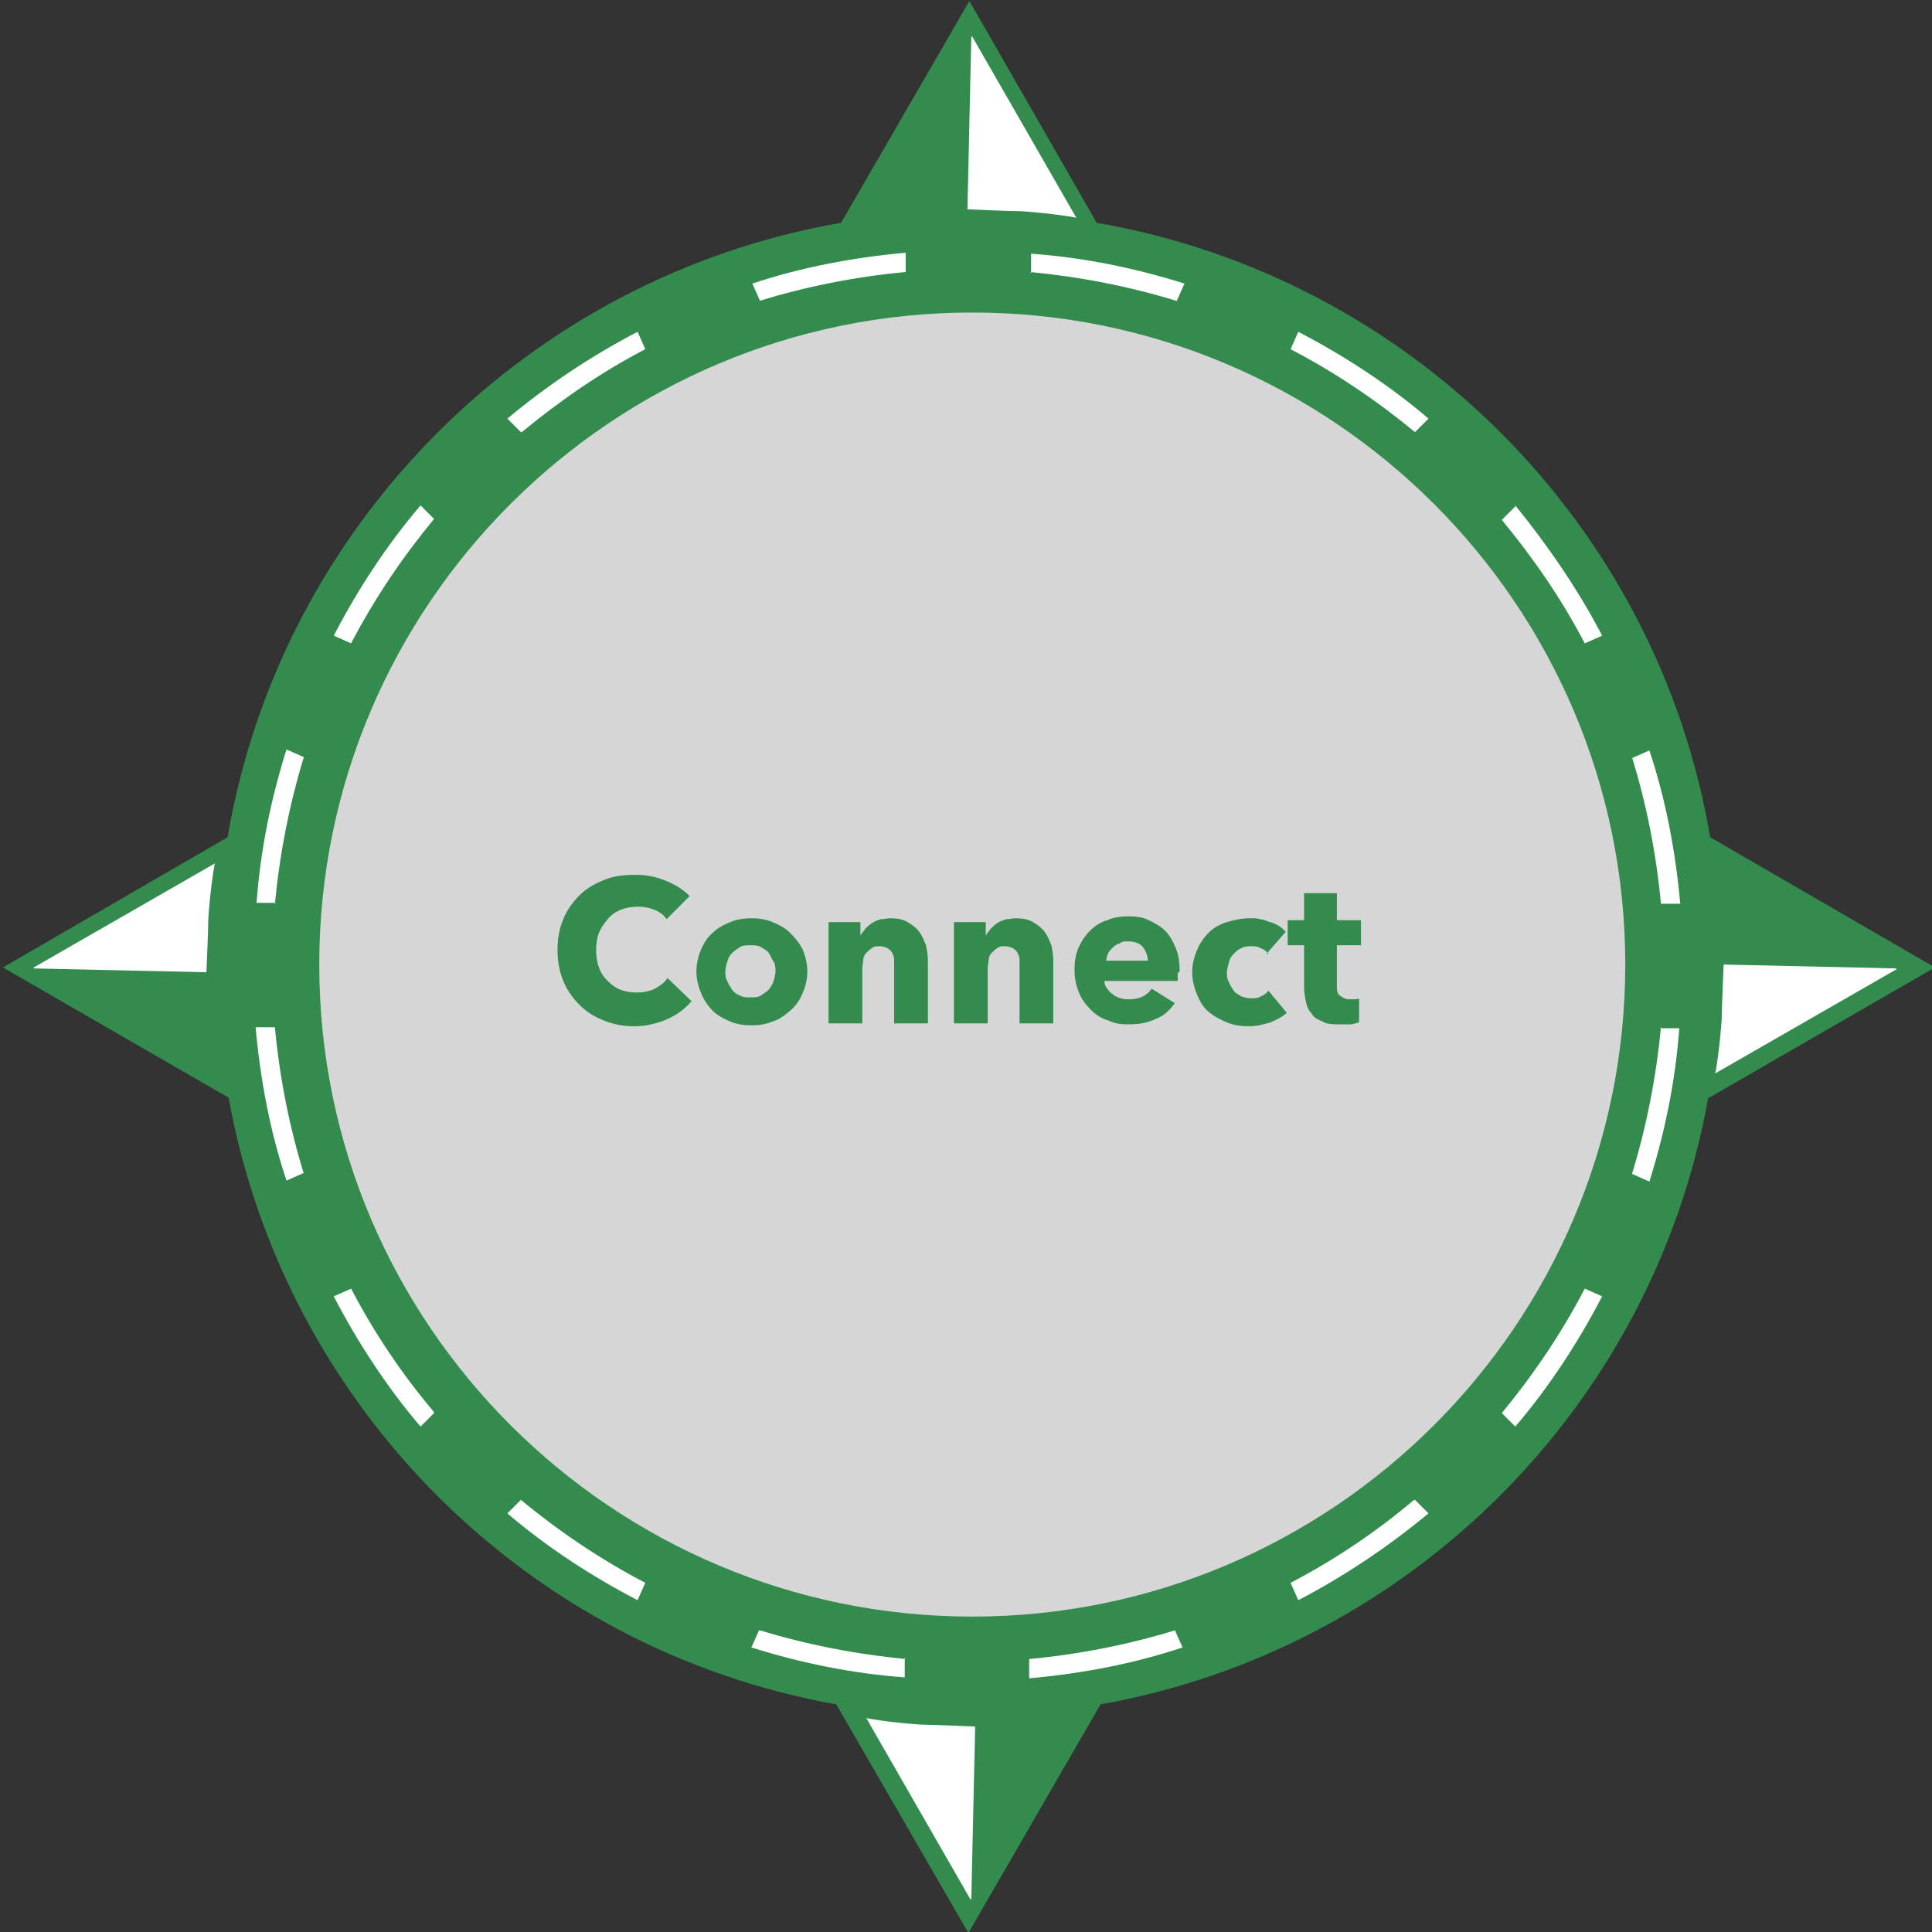 <svg xmlns="http://www.w3.org/2000/svg" id="Layer_1" viewBox="0 0 200.3 200.3"><rect x="0" y="0" width="200.3" height="200.3" fill="#333333" stroke="none"/><defs><style>      .st0, .st1 {        isolation: isolate;      }      .st2 {        fill: #338c4e;      }      .st3, .st1 {        fill: #fff;      }      .st1 {        opacity: .8;      }    </style></defs><circle class="st1" cx="100.4" cy="98" r="72.8"></circle><path class="st2" d="M177.3,86.8c-5.5-32.5-31.2-58.1-63.6-63.7L100.5.1l-13.3,23c-32.4,5.6-58.1,31.3-63.6,63.7L.3,100.3l23.4,13.5c5.8,32,31,57.2,63,62.9l13.7,23.7,13.7-23.7c32-5.7,57.3-30.9,63-62.9h.1l23.4-13.5-23.3-13.5h0ZM168.5,100c0,37.3-30.4,67.6-67.7,67.6s-67.7-30.3-67.7-67.6S63.5,32.4,100.8,32.4s67.7,30.3,67.7,67.6h0Z"></path><path class="st3" d="M100.7,3.8l-.4,17.9s4.5.2,5.6.2c3.1.2,6.1.7,5.7.7l-10.8-18.8h0Z"></path><path class="st3" d="M100.7,196.9l.4-17.9s-4.5-.2-5.6-.2c-3.1-.2-6.1-.7-5.7-.7l10.8,18.8h0Z"></path><path class="st3" d="M3.5,100.4l17.9.4s.2-4.5.2-5.6c.2-3.1.7-6.1.7-5.7l-18.8,10.8h0Z"></path><path class="st3" d="M196.6,100.4l-17.9-.4s-.2,4.5-.2,5.6c-.2,3.1-.7,6.1-.7,5.7l18.8-10.8h0Z"></path><g><path class="st3" d="M31.5,121.7c-1.5-4.9-2.5-9.9-3-15.2h-2c.5,5.5,1.5,10.8,3.2,15.9l1.8-.8Z"></path><path class="st3" d="M54.1,44.8c4-3.3,8.2-6.2,12.8-8.6l-.8-1.8c-4.8,2.5-9.3,5.5-13.5,9l1.4,1.4h0Z"></path><path class="st3" d="M28.5,93.7c.5-5.2,1.5-10.3,3-15.2l-1.8-.8c-1.6,5.1-2.7,10.4-3.1,15.9h2Z"></path><path class="st3" d="M36.4,66.7c2.4-4.6,5.3-8.9,8.6-12.9l-1.4-1.4c-3.5,4.1-6.5,8.7-9,13.5l1.8.8Z"></path><path class="st3" d="M157.1,52.5l-1.4,1.4c3.3,4,6.2,8.2,8.6,12.8l1.8-.8c-2.5-4.8-5.6-9.3-9-13.5h0Z"></path><path class="st3" d="M78.7,31.2c4.9-1.5,9.9-2.5,15.2-3v-2c-5.5.5-10.8,1.5-15.9,3.2l.8,1.8Z"></path><path class="st3" d="M106.8,28.2c5.2.5,10.3,1.5,15.2,3l.8-1.8c-5.1-1.6-10.4-2.7-15.9-3.1v2Z"></path><path class="st3" d="M133.8,36.2c4.6,2.4,8.9,5.3,12.9,8.6l1.4-1.4c-4.1-3.5-8.7-6.5-13.5-9l-.8,1.8h0Z"></path><path class="st3" d="M172.2,106.5c-.5,5.2-1.5,10.3-3,15.2l1.8.8c1.6-5.1,2.7-10.4,3.1-15.9h-2Z"></path><path class="st3" d="M45,146.4c-3.3-3.9-6.2-8.2-8.6-12.8l-1.8.8c2.5,4.8,5.5,9.4,9,13.5l1.4-1.4h0Z"></path><path class="st3" d="M146.6,155.5c-3.9,3.3-8.2,6.2-12.8,8.6l.8,1.8c4.8-2.5,9.4-5.6,13.5-9l-1.4-1.4h0Z"></path><path class="st3" d="M169.2,78.5c1.5,4.9,2.5,9.9,3,15.2h2c-.5-5.5-1.5-10.8-3.2-15.9l-1.8.8h0Z"></path><path class="st3" d="M164.3,133.6c-2.4,4.6-5.3,8.9-8.6,12.9l1.4,1.4c3.5-4.1,6.5-8.7,9-13.5l-1.8-.8h0Z"></path><path class="st3" d="M66.9,164.1c-4.6-2.4-8.9-5.3-12.9-8.6l-1.4,1.4c4.1,3.5,8.7,6.5,13.5,9l.8-1.8h0Z"></path><path class="st3" d="M93.9,172c-5.2-.5-10.3-1.5-15.2-3l-.8,1.8c5.1,1.6,10.4,2.7,15.9,3.1v-2h0Z"></path><path class="st3" d="M121.9,169c-4.9,1.5-9.9,2.5-15.2,3v2c5.5-.5,10.8-1.5,15.9-3.2l-.8-1.8h0Z"></path></g><g class="st0"><g class="st0"><path class="st2" d="M69.1,105.7c-1,.4-2.1.7-3.3.7s-2.2-.2-3.2-.6c-1-.4-1.8-.9-2.5-1.6s-1.3-1.5-1.7-2.5c-.4-1-.6-2-.6-3.2s.2-2.3.6-3.2c.4-1,1-1.8,1.7-2.5s1.6-1.2,2.6-1.6,2-.5,3.2-.5,2.1.2,3.1.6c1,.4,1.8.9,2.5,1.6l-2.4,2.4c-.3-.5-.8-.8-1.3-1s-1.1-.3-1.7-.3-1.2.1-1.7.3c-.5.2-1,.5-1.4,1s-.7.9-.9,1.4-.3,1.2-.3,1.8.1,1.3.3,1.8c.2.6.5,1,.9,1.4.4.4.8.7,1.3.9.5.2,1.1.3,1.7.3s1.3-.1,1.9-.4c.5-.3,1-.6,1.3-1.1l2.5,2.4c-.7.8-1.5,1.4-2.4,1.8Z"></path></g><g class="st0"><path class="st2" d="M83.7,100.7c0,.9-.2,1.6-.5,2.3-.3.7-.7,1.3-1.3,1.8s-1.1.9-1.8,1.1c-.7.3-1.4.4-2.2.4s-1.5-.1-2.2-.4c-.7-.3-1.3-.6-1.8-1.1-.5-.5-.9-1.1-1.2-1.8-.3-.7-.5-1.5-.5-2.3s.2-1.6.5-2.3c.3-.7.7-1.3,1.2-1.7.5-.5,1.1-.8,1.8-1.1s1.5-.4,2.2-.4,1.5.1,2.2.4,1.3.6,1.8,1.1c.5.5,1,1.1,1.3,1.7.3.7.5,1.5.5,2.3ZM80.4,100.7c0-.3,0-.7-.2-1s-.3-.6-.5-.9-.5-.4-.8-.6c-.3-.2-.7-.2-1.1-.2s-.8,0-1.1.2-.6.4-.8.6-.4.5-.5.9c-.1.3-.2.7-.2,1s0,.7.2,1c.1.3.3.6.5.9.2.3.5.5.8.6.3.2.7.2,1.1.2s.8,0,1.1-.2.6-.4.8-.6c.2-.3.4-.5.5-.9.1-.3.2-.7.2-1Z"></path><path class="st2" d="M92.7,106v-5.7c0-.3,0-.6,0-.8,0-.3-.1-.5-.2-.7-.1-.2-.3-.4-.5-.5s-.5-.2-.8-.2-.6,0-.8.2c-.2.1-.4.3-.6.5s-.3.5-.3.7-.1.6-.1.9v5.7h-3.5v-10.5h3.3v1.4h0c.1-.2.3-.4.5-.7.2-.2.4-.4.7-.6.3-.2.6-.3.9-.4.3,0,.7-.1,1-.1.7,0,1.3.1,1.8.4s.9.6,1.2,1,.5.9.7,1.4c.1.5.2,1,.2,1.6v6.5h-3.5Z"></path><path class="st2" d="M105.7,106v-5.7c0-.3,0-.6,0-.8,0-.3-.1-.5-.2-.7-.1-.2-.3-.4-.5-.5s-.5-.2-.8-.2-.6,0-.8.2c-.2.1-.4.3-.6.5s-.3.5-.3.7-.1.6-.1.9v5.7h-3.5v-10.5h3.3v1.4h0c.1-.2.3-.4.5-.7.2-.2.4-.4.7-.6.3-.2.6-.3.9-.4.3,0,.7-.1,1-.1.7,0,1.3.1,1.8.4s.9.6,1.2,1,.5.9.7,1.4c.1.5.2,1,.2,1.6v6.5h-3.5Z"></path><path class="st2" d="M122.1,100.9v.4c0,.1,0,.3,0,.4h-7.6c0,.3.1.6.3.8.1.2.3.4.6.6.2.2.5.3.8.4s.6.1.9.1c.5,0,1-.1,1.4-.3s.7-.5.9-.8l2.4,1.5c-.5.7-1.1,1.3-1.9,1.6-.8.4-1.7.6-2.8.6s-1.5-.1-2.2-.4c-.7-.2-1.3-.6-1.8-1.1-.5-.5-.9-1-1.2-1.7-.3-.7-.5-1.5-.5-2.4s.1-1.6.4-2.3c.3-.7.7-1.3,1.2-1.8s1.1-.9,1.8-1.1c.7-.3,1.4-.4,2.2-.4s1.5.1,2.1.4c.6.3,1.2.6,1.7,1.1.5.5.8,1.1,1.1,1.8.3.7.4,1.5.4,2.4ZM119,99.6c0-.5-.2-1-.5-1.4-.3-.4-.9-.6-1.5-.6s-.6,0-.9.2c-.3.1-.5.2-.7.4s-.4.4-.5.6-.2.5-.2.8h4.4Z"></path><path class="st2" d="M131.5,98.9c-.2-.3-.5-.5-.8-.6-.3-.2-.7-.2-1-.2s-.7,0-1,.2c-.3.1-.5.3-.8.6s-.4.5-.5.9-.2.7-.2,1,0,.7.2,1c.1.3.3.6.5.9s.5.4.8.6c.3.1.6.2,1,.2s.7,0,1-.2c.3-.1.6-.3.8-.6l1.9,2.3c-.4.4-1,.7-1.7,1-.7.2-1.4.4-2.2.4s-1.6-.1-2.3-.4-1.3-.6-1.9-1.1-.9-1.1-1.2-1.8c-.3-.7-.5-1.5-.5-2.3s.2-1.6.5-2.3c.3-.7.7-1.3,1.2-1.8.5-.5,1.2-.9,1.9-1.1s1.5-.4,2.3-.4.8,0,1.1.1c.4,0,.7.2,1.1.3s.7.3.9.4c.3.2.5.4.7.6l-2,2.3Z"></path><path class="st2" d="M138.6,98.1v4c0,.5,0,.9.3,1.1s.5.4,1,.4.3,0,.5,0c.2,0,.3,0,.5-.1v2.5c-.2,0-.5.2-.9.2-.4,0-.7,0-1.1,0-.7,0-1.3,0-1.8-.3-.5-.2-.9-.4-1.1-.8-.3-.3-.5-.7-.6-1.2s-.2-1-.2-1.5v-4.4h-1.7v-2.6h1.7v-2.8h3.4v2.8h2.5v2.6h-2.5Z"></path></g></g></svg>